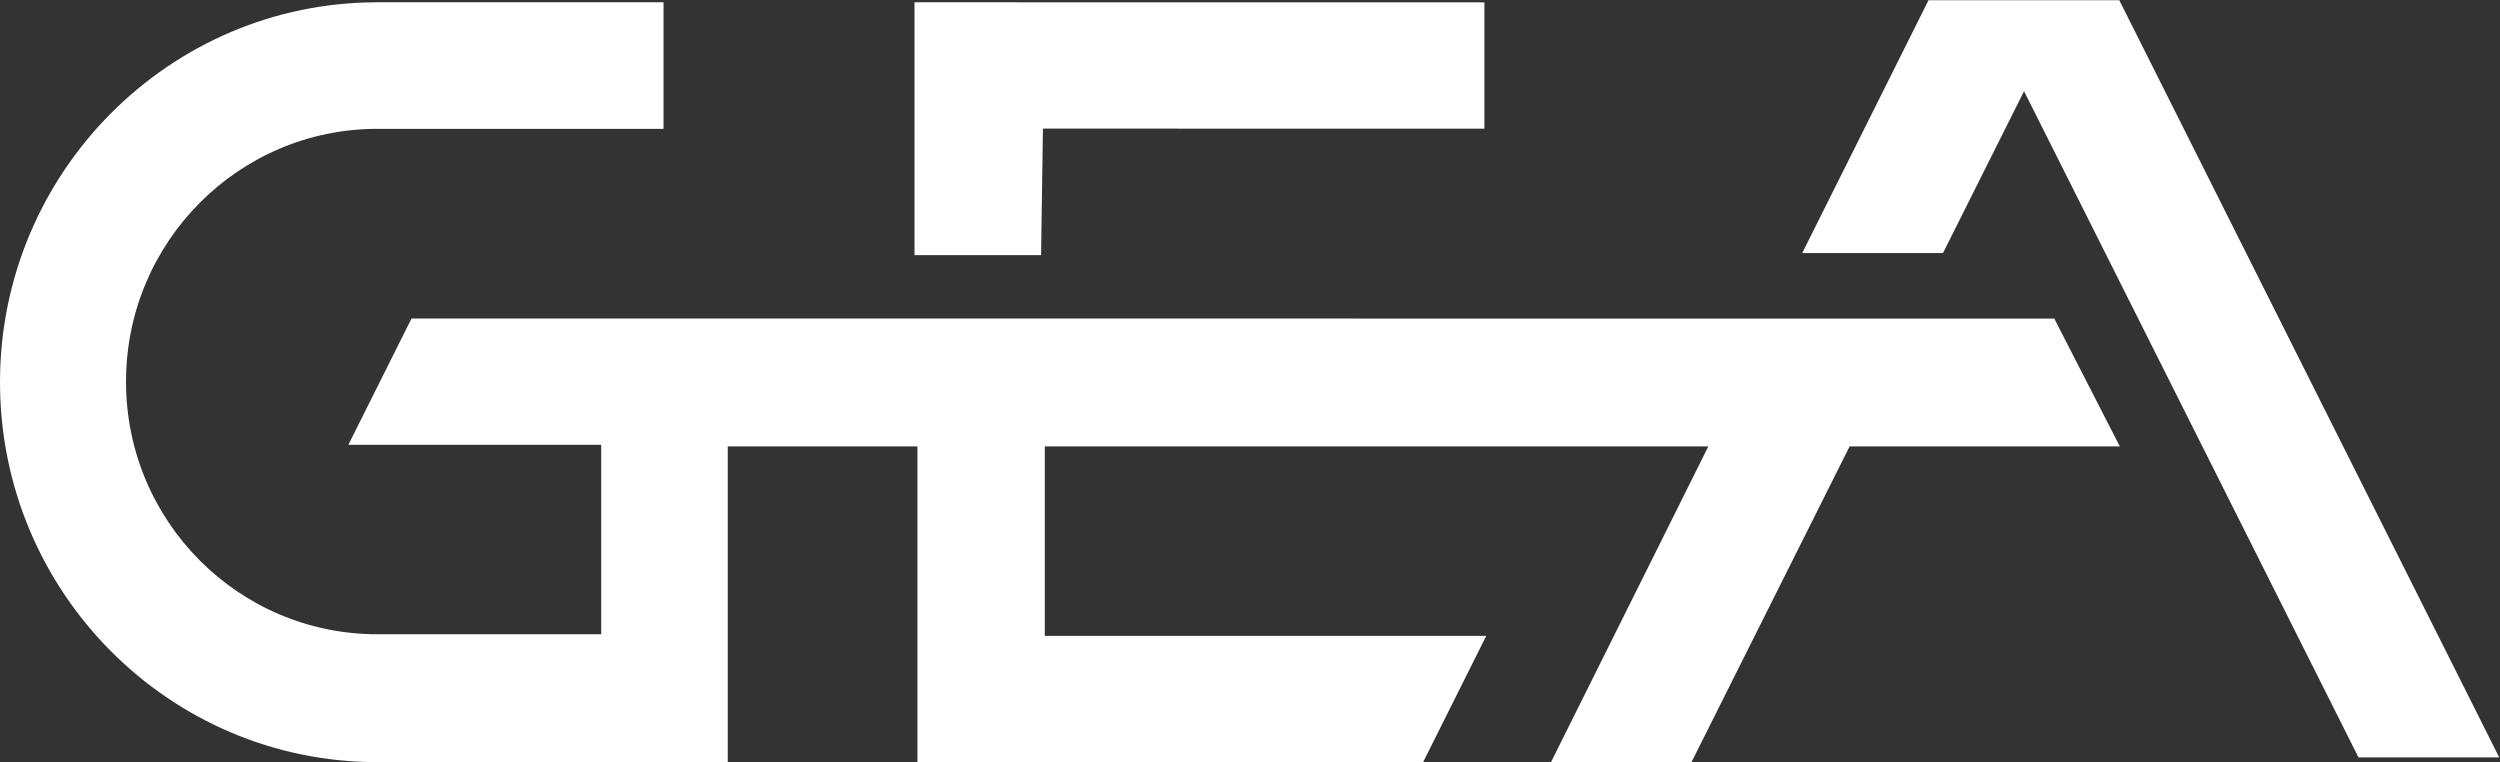 <?xml version="1.0" encoding="UTF-8"?>
<svg version="1.1" viewBox="0 0 111.94 34.126" xml:space="preserve" xmlns="http://www.w3.org/2000/svg"><rect x="0" y="0" width="111.94" height="34.126" fill="#333333" stroke="none"/><g transform="matrix(1.198 0 0 -1.198 -.024 34.152)"><g transform="translate(72.1,28.5)"><path d="m0 0-4.72-9.45 5.26-1e-3 3.03 6.05 12.5-24.9h5.26l-14.2 28.3z" fill="#fff"/></g><g transform="translate(76.8,16.6)"><path d="m0 0-61.4 2e-3 -2.36-4.72h9.45v-7.08h-8.37c-5.18 0-9.39 4.22-9.39 9.44s4.21 9.45 9.39 9.45h10.7v4.73h-10.7c-7.77 0-14.1-6.36-14.1-14.2s6.32-14.2 14.1-14.2h13.1v11.8h7.09v-11.8h18.9l2.36 4.72h-16.5v7.08h24.8l-5.88-11.8h5.25l5.91 11.8h10.1z" fill="#fff"/></g><g transform="translate(39,23.7)"><path d="m0 0 16.5-1e-3v4.72l-21.3 3e-3 1e-3 -9.45h4.73z" fill="#fff"/></g></g></svg>
